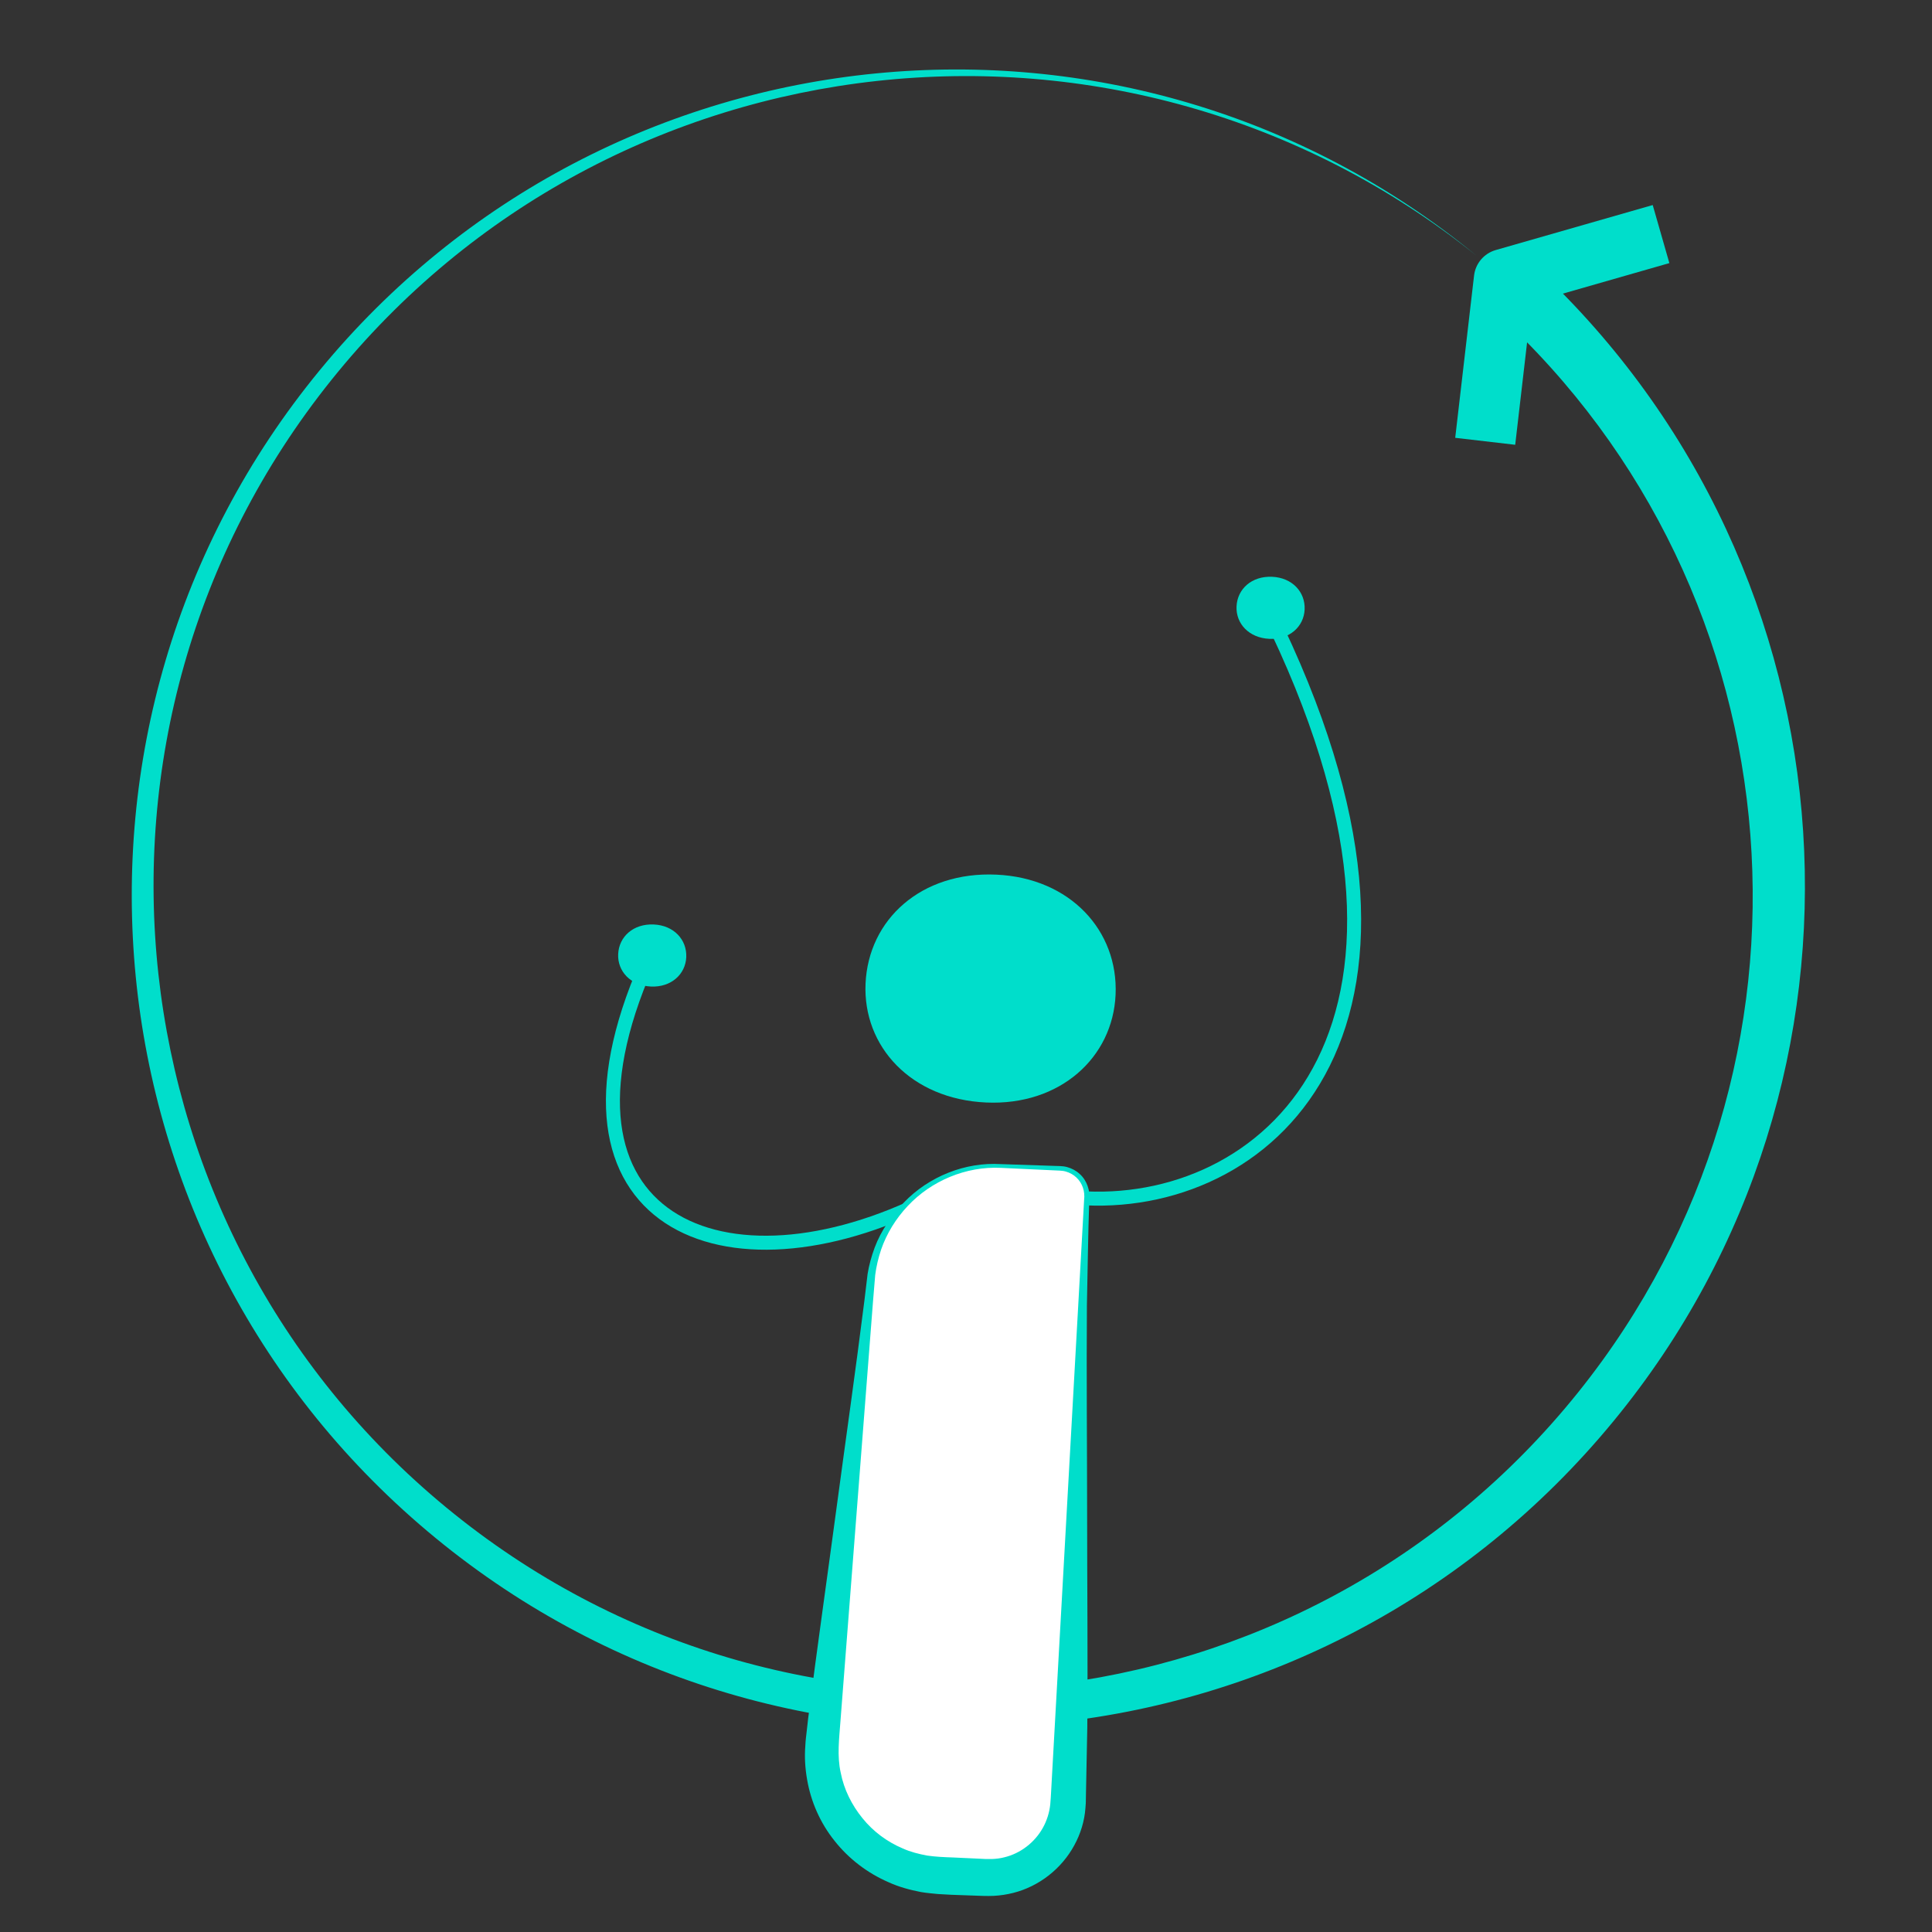 <svg xmlns="http://www.w3.org/2000/svg" xmlns:xlink="http://www.w3.org/1999/xlink" xmlns:serif="http://www.serif.com/" width="100%" height="100%" viewBox="0 0 950 950" xml:space="preserve" style="fill-rule:evenodd;clip-rule:evenodd;stroke-miterlimit:10;"><rect x="0" y="0" width="950" height="950" fill="#333333" stroke="none"/><rect id="Serv_2" x="0.765" y="0" width="948.615" height="948.615" style="fill:none;"></rect><clipPath id="_clip1"><rect x="0.765" y="0" width="948.615" height="948.615"></rect></clipPath><g clip-path="url(#_clip1)"><rect x="-1.89" y="0" width="956.512" height="948.615" style="fill:none;"></rect><g><path d="M812.675,100.824l-77.196,22.129c-5.762,1.651 -9.966,6.606 -10.658,12.56l-9.265,79.769l29.499,3.426l8.123,-69.936c-0,0 67.68,-19.4 67.68,-19.4l-8.183,-28.548Z" style="fill:#00decb;"></path><path d="M729.718,148.335l6.14,5.494c75.11,68.673 117.467,161.24 124.827,256.708c7.35,95.352 -20.108,193.579 -84.597,274c-67.684,84.405 -163.284,133.349 -263.044,144.317c-100.237,11.02 -204.653,-16.215 -289.461,-84.222c-85.209,-68.329 -134.606,-164.848 -145.679,-265.56c-11.125,-101.188 16.385,-206.59 85.037,-292.203c68.975,-86.014 166.413,-135.864 268.076,-147.041c102.14,-11.23 208.529,16.555 294.946,85.852c-85.99,-70.642 -192.591,-99.638 -295.332,-89.571c-103.218,10.114 -202.525,59.66 -273.495,146.048c-71.298,86.787 -100.547,194.381 -90.387,298.075c10.207,104.17 60.224,204.386 147.41,276.011c87.585,71.953 196.171,101.457 300.818,91.203c105.122,-10.3 206.247,-60.79 278.527,-148.773c69.5,-84.599 99.737,-188.624 93.129,-289.982c-6.677,-102.394 -51.06,-202.045 -130.676,-276.586l-6.534,-5.988l-19.705,22.218Z" style="fill:#00decb;"></path><g><path d="M425.608,483.637c1.408,-31.498 27.354,-55.214 64.299,-53.559c36.334,1.631 60.056,27.566 58.647,59.064c-1.385,30.887 -27.331,54.609 -63.665,52.978c-36.944,-1.655 -60.666,-27.602 -59.281,-58.483" style="fill:#00decb;fill-rule:nonzero;"></path><path d="M320.706,468.112c-60.502,129.86 31.457,171.729 131.944,123.639" style="fill:none;fill-rule:nonzero;stroke:#00decb;stroke-width:6.88px;"></path><path d="M623.388,300.008c100.909,203.555 2.002,293.348 -89.3,289.257" style="fill:none;fill-rule:nonzero;stroke:#00decb;stroke-width:6.88px;"></path><path d="M303.965,469.17c0.381,-8.58 7.447,-15.036 17.513,-14.584c9.894,0.44 16.35,7.506 15.969,16.086c-0.376,8.41 -7.442,14.866 -17.337,14.426c-10.065,-0.452 -16.521,-7.518 -16.145,-15.928" style="fill:#00decb;fill-rule:nonzero;"></path><path d="M608.03,298.202c0.382,-8.58 7.448,-15.036 17.513,-14.584c9.895,0.44 16.35,7.507 15.969,16.087c-0.376,8.41 -7.442,14.866 -17.337,14.425c-10.065,-0.452 -16.52,-7.518 -16.145,-15.928" style="fill:#00decb;fill-rule:nonzero;"></path><path d="M492.111,573.333l29.314,1.315c7.425,0.328 13.158,6.655 12.759,14.079l-15.91,297.169c-0.933,17.377 -15.646,30.753 -33.03,30.042c-7.594,-0.311 -15.605,-0.674 -23.493,-1.056c-30.289,-1.467 -53.359,-27.677 -50.947,-57.902l17.947,-224.982c1.52,-33.898 29.884,-60.167 63.36,-58.665" style="fill:#fff;fill-rule:nonzero;"></path><path d="M492.072,574.252c-17.049,-0.81 -34.103,6.333 -45.706,18.733c-5.822,6.169 -10.394,13.54 -13.146,21.568c-1.321,4.032 -2.33,8.152 -2.864,12.366l-1.068,12.824l-16.022,206.571c-0.646,8.674 -1.72,17.125 0.117,25.318c1.579,8.228 5.429,15.928 10.693,22.396c5.235,6.526 12.143,11.649 19.825,14.889c3.803,1.731 7.888,2.729 11.978,3.498c4.079,0.598 8.34,0.792 12.689,0.933l12.923,0.604c4.413,0.288 8.351,0.353 12.366,-0.686c7.934,-1.896 14.93,-7.307 18.897,-14.432c1.996,-3.556 3.252,-7.524 3.674,-11.585c0.376,-4.137 0.517,-8.574 0.787,-12.847l1.443,-25.852l5.769,-103.421l5.769,-103.426l2.882,-51.711c0.511,-4.161 -0.816,-8.198 -3.78,-10.98c-1.437,-1.391 -3.245,-2.371 -5.158,-2.929c-1.872,-0.581 -4.02,-0.458 -6.204,-0.616l-25.864,-1.215Zm0.077,-1.837l25.887,0.863c2.095,0.129 4.349,-0.059 6.714,0.604c2.277,0.628 4.443,1.773 6.174,3.398c3.568,3.146 5.235,8.369 4.701,12.847c-0.634,17.255 -0.769,34.538 -1.174,51.805c-0.24,34.567 0.094,69.158 0.112,103.737c0.006,34.579 0.381,69.176 0.082,103.738l-0.516,25.905l-0.13,6.473l-0.058,3.24l-0.035,1.62l-0.171,2.359c-0.452,6.409 -2.406,12.782 -5.54,18.463c-6.215,11.403 -17.225,20.095 -29.954,23.306c-3.175,0.798 -6.415,1.297 -9.672,1.461c-1.491,0.041 -3.551,0.082 -4.59,0.035l-3.251,-0.106l-13.005,-0.469l-6.497,-0.364c-2.635,-0.258 -5.558,-0.505 -8.293,-0.962c-5.522,-1.063 -11.01,-2.536 -16.127,-4.895c-10.33,-4.501 -19.497,-11.497 -26.416,-20.283c-7.019,-8.709 -11.662,-19.261 -13.528,-30.195c-0.951,-5.464 -1.314,-11.028 -0.868,-16.497c0.129,-3.005 0.422,-4.795 0.657,-7.014l0.728,-6.426c4.36,-34.256 9.249,-68.478 13.85,-102.746c4.59,-34.262 9.519,-68.518 13.821,-102.834l1.567,-13.052c0.716,-4.431 1.931,-8.774 3.48,-12.97c3.158,-8.404 8.352,-15.828 14.42,-22.219c12.26,-12.765 30.078,-19.896 47.632,-18.822" style="fill:#00decb;fill-rule:nonzero;"></path></g></g></g></svg>